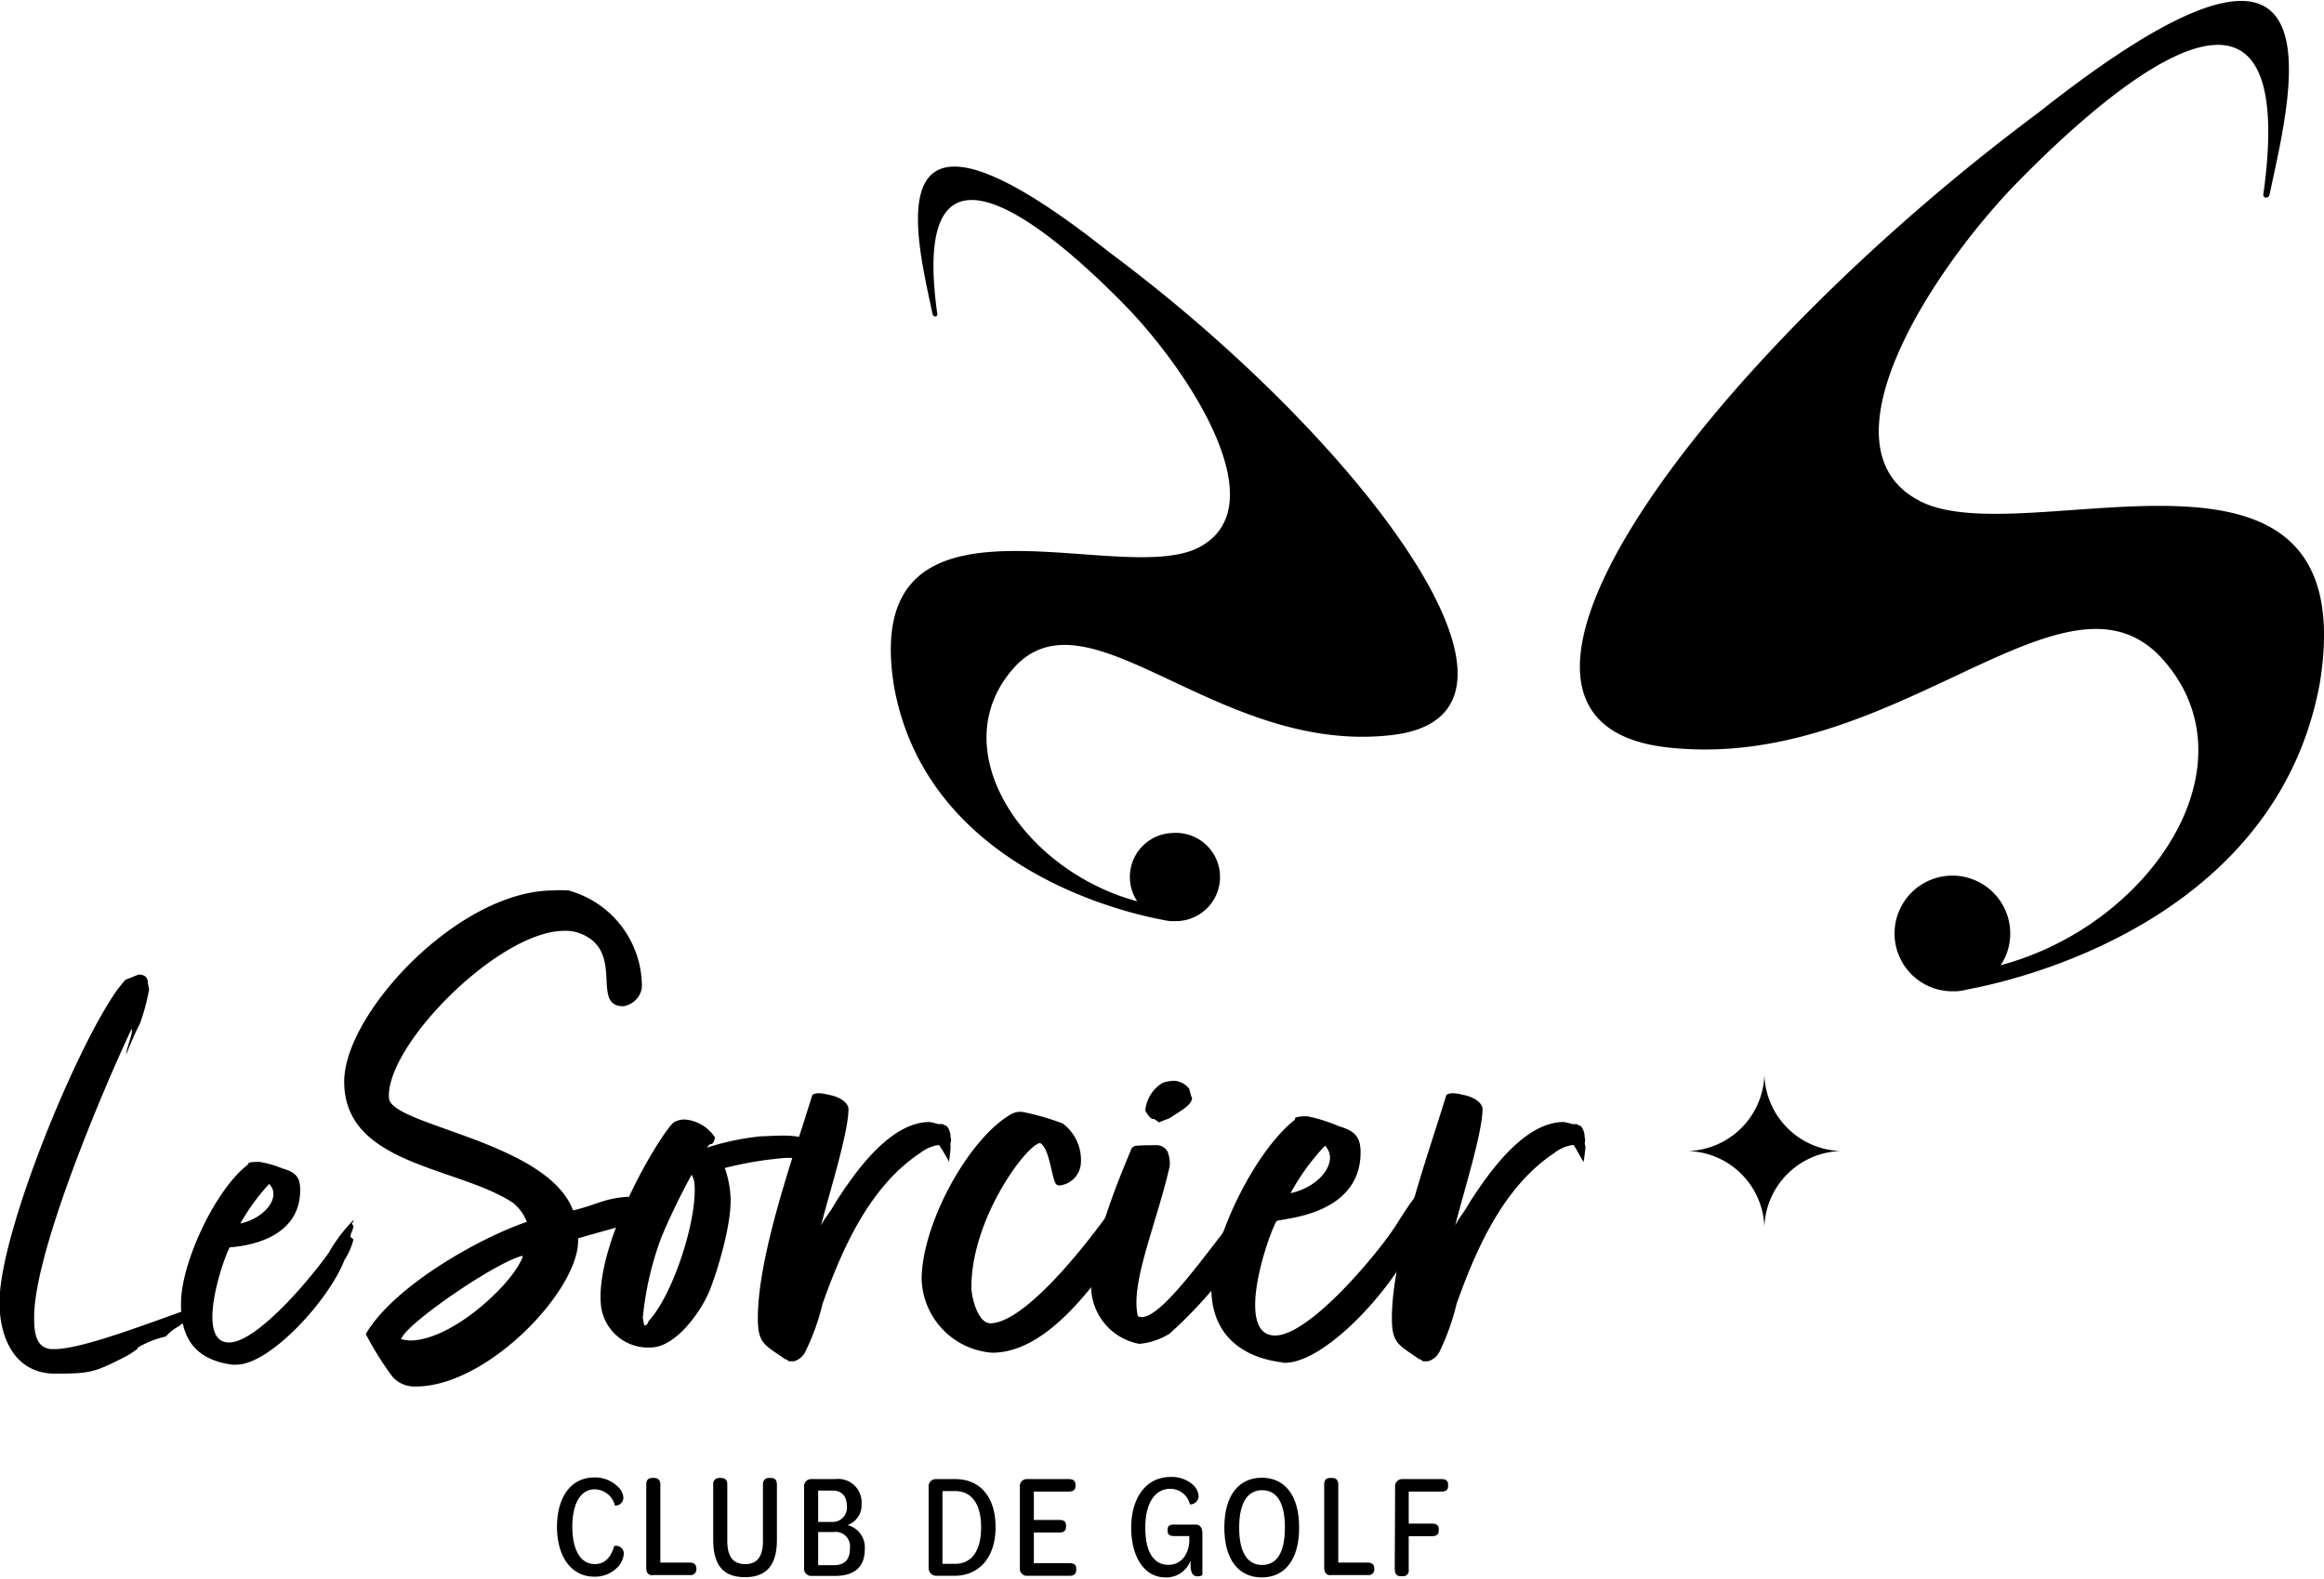 <svg id="Calque_1" data-name="Calque 1" xmlns="http://www.w3.org/2000/svg" width="2.59in" height="1.76in" viewBox="0 0 186.42 126.45">
  <path d="M4.08,108.13h.29c2.25,0,7.63-2.11,11.61-3.51-.05,0-.09.2,0,.24-.29.1-1.2.53-1.15.72a.48.48,0,0,0-.14.39l0,.1s-.24.09-.28.19a4,4,0,0,0-1.11.86,7.74,7.74,0,0,0-2.2.86l-.1.15a8.63,8.63,0,0,1-.87.57c-2.54,1.3-2.88,1.4-5.71,1.4-3.21,0-4.46-2.84-4.46-5.72,0-5.56,6.19-20.59,9.5-25.15l.58-.72,1.06-.43c.43,0,.76.15.76.67l.1.53A16.75,16.75,0,0,1,11.23,82a25.39,25.39,0,0,0-1.1,2.49c0-.52.57-1.72.43-2.06-2.11,4.46-7.82,17.81-7.82,23.13C2.74,106.45,2.74,108,4.08,108.13Z"/>
  <path d="M28.21,98.05l.14.19c0,.29-.24.62-.24.86,0,.05.1.1.1.1l.14.14a5.2,5.2,0,0,1-.72,1.64c-1.2,3.16-5.95,8.4-8.68,8.4-.15,0-.24,0-.34,0-3.07-.43-4.22-2.26-4.08-5.28.19-3.31,2.83-8.83,5.33-10.75l.09-.15c.05-.09.68-.09.87-.09a8.23,8.23,0,0,1,1.82.52c1,.29,1.44.63,1.44,1.73,0,4.37-5.33,4.56-5.66,4.61-.63,1.2-2.74,7.63-.05,7.63,2.26,0,6.62-5.23,8-7.2a12.61,12.61,0,0,1,2-2.64A.45.45,0,0,1,28.21,98.05Zm-8.93,0c2-.43,3.31-2.16,2.31-3.17A16.82,16.82,0,0,0,19.28,98.05Z"/>
  <path d="M50.53,96.19c.34.06.86.06,1.09.29a2.29,2.29,0,0,1-.75.18c.17.23.69.57.69.69l-.05.17.23.06c-.23.29-4.5,1.38-5.37,1.67.23,4-7.21,11.88-13,11.88a2.35,2.35,0,0,1-1.9-.8,25.16,25.16,0,0,1-2.13-3.41c2.19-3.75,8.88-7.61,12.92-9a3.59,3.59,0,0,0-1.16-1.56c-4.44-2.89-13.49-3-13.49-9.69,0-5.48,9.17-15.34,16.78-15.34a9.71,9.71,0,0,1,1.21,0,8,8,0,0,1,5.89,7.79A1.77,1.77,0,0,1,50,80.62c-2.66,0,.17-4.38-3.41-5.82a3.22,3.22,0,0,0-1.32-.23C40,74.57,30.91,83.79,31.2,88c.18,2.19,12.69,3.46,14.77,9,1.79-.4,2.54-1,4.44-1.09ZM32.88,107.44c3.28,0,7.84-4.21,8.88-6.34a1.1,1.1,0,0,0,.17-.46c-2.08.46-9.4,5.47-9.75,6.69A4,4,0,0,0,32.88,107.44Z"/>
  <path d="M58.14,93.6a8.17,8.17,0,0,1,.46,2.31c.11,2-.93,5.59-1.62,7.38S54.21,108,52.19,108a3.8,3.8,0,0,1-4-3.58c-.35-5.3,5.25-14.3,5.94-14.53a1.79,1.79,0,0,1,.81-.18,3.18,3.18,0,0,1,2.42,1.45c-.23.86-.29.23-.64.8A21.27,21.27,0,0,1,61,91.06c.35,0,1.1-.06,1.79-.06,1,0,2,.12,2.19.64l-.58.46.06.06-.17.06,0,.22s0,.06,0,.12.11.23.17.23l-.12.06A10.62,10.62,0,0,0,63,92.79,29.23,29.23,0,0,0,58.14,93.6Zm-6.46,12.63c.23,0,.28-.17.34-.34,2-2.14,3.92-8.2,3.69-11a1.76,1.76,0,0,0-.23-.75,54.35,54.35,0,0,0-2.42,5,25.32,25.32,0,0,0-1.5,6.51C51.62,105.83,51.62,106,51.68,106.23Z"/>
  <path d="M75.32,91.75a3.15,3.15,0,0,0-1.5.64c-4.09,2.71-6.28,7.73-7.84,12.11a18.31,18.31,0,0,1-1.39,3.86,1.45,1.45,0,0,1-.92.75l-.17,0-.17,0c-.12,0-.18-.17-.35-.17-1.62-1.15-2.19-1.21-2.19-3.29,0-4.5,2.3-11.42,3.69-15.74l.69-2.19a1.08,1.08,0,0,1,.46-.12,3.29,3.29,0,0,1,.81.12c1,.17,1.62.69,1.62,1.15,0,1.9-1.56,6.81-2.2,9.34.35-.69.7-1,1.16-1.84,1.55-2.43,4.38-6.46,7.55-6.46a4.59,4.59,0,0,1,.69.17h.35l.35.17a1.4,1.4,0,0,1,.29.87c.11.29-.06.52,0,.69V92c0,.12-.11,1-.11,1v.12A14.51,14.51,0,0,0,75.32,91.75Z"/>
  <path d="M77.92,103.17c0,.7.46,2.83,1.5,2.89,2.76,0,7.61-6.23,9.17-8.37,1.09-1.5,2.59-3.92,3.92-4.9l.06.23.17.06v.29l.17.81v.23a.71.71,0,0,1-.11.17l0,.17A18.34,18.34,0,0,0,91,98.27a6.5,6.5,0,0,0-.69.87l-.17.17a.79.79,0,0,1-.29.4v.06l-.06.06V100l-.17.18c-.12.11-.12.11-.12.17a3,3,0,0,0-.23.34l.12.12c-.23.23-.35.4-.58.63a1.33,1.33,0,0,1-.4.64l-.12.17c-.06.12-.06.17-.23.23a.69.69,0,0,1-.35.46c-2.07,2.6-4.9,5.48-8.13,5.48a6.11,6.11,0,0,1-5.65-5.88c0-4.33,3.63-11.13,7.09-13.21a1.56,1.56,0,0,1,1-.23,19.91,19.91,0,0,1,3.23.93,3.66,3.66,0,0,1,1.45,3.22A1.92,1.92,0,0,1,85,95a.33.33,0,0,1-.23-.06c-.4-.23-.52-2.88-1.33-3.34C82.42,91.64,77.92,97.58,77.92,103.17Z"/>
  <path d="M101.45,96a.91.91,0,0,1-.18.52l.12.06a8.45,8.45,0,0,0-.58,1.67c0,.06-.11.12,0,.12a36.69,36.69,0,0,1-7,8.53,5.65,5.65,0,0,1-2.42.81,4.72,4.72,0,0,1-3.86-4.9C87.72,99,90.31,93.19,90.78,92l.23-.17c.4-.06,1.44-.06,1.84-.06a1,1,0,0,1,.81.52,2.73,2.73,0,0,1,.17,1.15c-1,4.45-3.11,9.23-2.59,11.88,0,.18.11.24.29.24,1.78.11,5.76-5.89,9.63-10.73l.29-.23A10.58,10.58,0,0,0,101.45,96Zm-8.54-6.11-.35-.23h-.11c-.17,0-.58-.58-.58-.7a2.9,2.9,0,0,1,1.39-2.19,3,3,0,0,1,.92-.17,1.66,1.66,0,0,1,1.21.64l.17.63a.17.17,0,0,1,.06.11c0,.64-1.27,1.22-1.79,1.62l-.92.35Z"/>
  <path d="M114.25,95.62l.11.23c0,.34-.28.75-.28,1,0,0,.17.11.17.11l.11.18c0,.75-.63,1.38-.8,2-1.5,3.8-7.16,10.09-10.5,10.09-.17,0-.29-.06-.4-.06-3.64-.52-5.66-2.77-5.48-6.34.23-4,3.63-10.73,6.69-13.1l0-.11c.06-.17.81-.17,1-.17a13.15,13.15,0,0,1,2.54.8c1.15.35,1.73.75,1.73,2.08,0,5.25-6.63,5.31-6.75,5.54-.8,1.44-3.34,9.17-.11,9.17,2.71,0,8-6.29,9.57-8.65.46-.7,1.73-2.83,2.37-3.18A1,1,0,0,1,114.25,95.62Zm-10.73,0c2.42-.52,3.92-2.6,2.77-3.81A18.08,18.08,0,0,0,103.52,95.62Z"/>
  <path d="M126.19,91.75a3.07,3.07,0,0,0-1.5.64c-4.1,2.71-6.29,7.73-7.85,12.11a18.88,18.88,0,0,1-1.38,3.86,1.5,1.5,0,0,1-.93.75l-.17,0-.17,0c-.12,0-.17-.17-.35-.17-1.61-1.15-2.19-1.21-2.19-3.29,0-4.5,2.31-11.42,3.69-15.74l.69-2.19a1.08,1.08,0,0,1,.47-.12,3.28,3.28,0,0,1,.8.12c1,.17,1.62.69,1.62,1.15,0,1.9-1.56,6.81-2.19,9.34.34-.69.69-1,1.15-1.84,1.56-2.43,4.38-6.46,7.56-6.46a4.9,4.9,0,0,1,.69.17h.34l.35.17a1.34,1.34,0,0,1,.29.87c.11.29-.06.52.06.69V92c0,.12-.12,1-.12,1v.12C126.82,92.85,126.3,91.75,126.19,91.75Z"/>
  <path d="M135.41,92.24a6.3,6.3,0,0,1,6.12,6.12,6.3,6.3,0,0,1,6.13-6.12,6.32,6.32,0,0,1-6.13-6.13A6.32,6.32,0,0,1,135.41,92.24Z"/>
  <path d="M154.07,40.12c-8.5-4.27,1-18.7,7.76-25.61,6.43-6.57,22.88-21.64,19.72,1,0,.29.4.33.5,0,1.74-8.23,6.61-26.49-18.56-6.57C137.16,28.54,115,57.63,133.64,59.84,152,62,165.61,44,173.48,52.78c7.58,8.49-1,21.35-13,24.55a4.52,4.52,0,0,0,.77-2.43,4.64,4.64,0,1,0-4.76,4.52c.12,0,.23,0,.35,0l-.14,0,.26,0a4.17,4.17,0,0,0,.87-.15c6.57-1.23,25-6.75,28.26-24.6C189.72,32,162.56,44.4,154.07,40.12Z"/>
  <path d="M96.1,43.84c6.47-3.25-.76-14.25-5.91-19.51-4.9-5-17.44-16.49-15,.77,0,.22-.3.25-.38,0-1.32-6.27-5-20.19,14.14-5C109,35,125.84,57.19,111.67,58.86c-14,1.66-24.36-12.08-30.36-5.37C75.53,60,82.1,69.76,91.22,72.2a3.53,3.53,0,0,1,2.85-5.48,3.54,3.54,0,1,1,.18,7.07l-.26,0,.1,0-.19,0a4.93,4.93,0,0,1-.67-.11c-5-.94-19.09-5.15-21.52-18.75C68.94,37.61,89.63,47.1,96.1,43.84Z"/>
  <path d="M47.67,118.43a2.57,2.57,0,0,1,1.91.76A1.29,1.29,0,0,1,50,120a.64.64,0,0,1-.67.69,1.71,1.71,0,0,0-1.62-1.31c-1.14,0-1.8,1.14-1.8,3s.66,3,1.8,3c.87,0,1.32-.62,1.56-1.45a.62.62,0,0,1,.77.6,1.76,1.76,0,0,1-.46,1.06,2.52,2.52,0,0,1-1.9.8c-1.87,0-3-1.63-3-4S45.79,118.43,47.67,118.43Z"/>
  <path d="M51.84,125.67V119c0-.35.15-.53.47-.53h.16c.33,0,.5.18.5.53v6.26h2.37c.35,0,.52.17.52.49v0a.46.46,0,0,1-.52.51h-2.9C52,126.32,51.84,126.07,51.84,125.67Z"/>
  <path d="M57.21,119a.47.47,0,0,1,.5-.53h.14c.34,0,.49.19.49.53v4.51c0,1.27.46,1.87,1.44,1.87s1.42-.61,1.42-1.89V119c0-.35.18-.53.48-.53h.18c.31,0,.46.18.46.53v4.43c0,2.14-.93,3-2.56,3s-2.55-.84-2.55-3Z"/>
  <path d="M64.5,125.67V119.2a.57.57,0,0,1,.6-.64H67a1.88,1.88,0,0,1,2.11,2,1.69,1.69,0,0,1-1.13,1.69,1.84,1.84,0,0,1,1.39,1.92c0,1.46-.83,2.16-2.43,2.16H65.1A.58.58,0,0,1,64.5,125.67ZM66.75,122a1.14,1.14,0,0,0,1.18-1.27c0-.83-.43-1.25-1.16-1.25H65.63V122Zm.1,3.47c.87,0,1.33-.4,1.33-1.37a1.16,1.16,0,0,0-1.33-1.29H65.63v2.66Z"/>
  <path d="M74.49,119.2a.58.58,0,0,1,.58-.64h1.56c2,0,3.23,1.45,3.23,3.86s-1.3,3.9-3.32,3.9H75.11a.62.62,0,0,1-.62-.64Zm4.21,3.23c0-1.91-.78-2.91-2.1-2.91h-1v5.84h1C77.92,125.36,78.7,124.36,78.7,122.43Z"/>
  <path d="M81.81,125.68V119.2a.56.56,0,0,1,.58-.64h3.35c.35,0,.53.15.53.45v.1c0,.31-.18.45-.53.45H82.93v2.28H85c.36,0,.51.15.51.45v.08q0,.48-.51.48H82.93v2.46h2.88c.35,0,.52.14.52.43v.1c0,.31-.17.48-.52.48H82.39A.56.56,0,0,1,81.81,125.68Z"/>
  <path d="M96.45,122.9v3.36a.64.64,0,0,1-.39.1c-.34,0-.51-.2-.56-.76,0-.13,0-.31,0-.51a2.06,2.06,0,0,1-2,1.36c-1.75,0-2.76-1.7-2.76-4s1.13-4.06,3.15-4.06a2.55,2.55,0,0,1,1.83.65,1.38,1.38,0,0,1,.43.9.68.68,0,0,1-.7.65,1.62,1.62,0,0,0-1.58-1.25c-1.21,0-2,1.13-2,3.1s.67,3,1.86,3c.89,0,1.56-.66,1.67-1.81v-.5H94.19c-.35,0-.53-.11-.53-.41v-.1c0-.31.17-.41.53-.41H96C96.31,122.28,96.45,122.52,96.45,122.9Z"/>
  <path d="M98.21,122.45c0-2.62,1.19-4,3-4s3,1.36,3,4-1.19,4-3,4S98.21,125.07,98.21,122.45Zm4.86,0c0-2.14-.74-3-1.83-3s-1.84.89-1.84,3,.74,3,1.84,3S103.07,124.58,103.07,122.44Z"/>
  <path d="M106.22,125.67V119c0-.35.15-.53.47-.53h.16c.33,0,.5.18.5.53v6.26h2.37c.35,0,.52.17.52.49v0a.46.46,0,0,1-.52.51h-2.9C106.42,126.32,106.22,126.07,106.22,125.67Z"/>
  <path d="M111.91,119.2a.57.57,0,0,1,.6-.64h3.13c.36,0,.52.15.52.45v.1c0,.31-.16.45-.52.45H113v2.57h1.87c.37,0,.54.15.54.44v.11c0,.31-.17.46-.54.46H113v2.7a.44.44,0,0,1-.49.51h-.17c-.31,0-.46-.21-.46-.6Z"/>
</svg>
